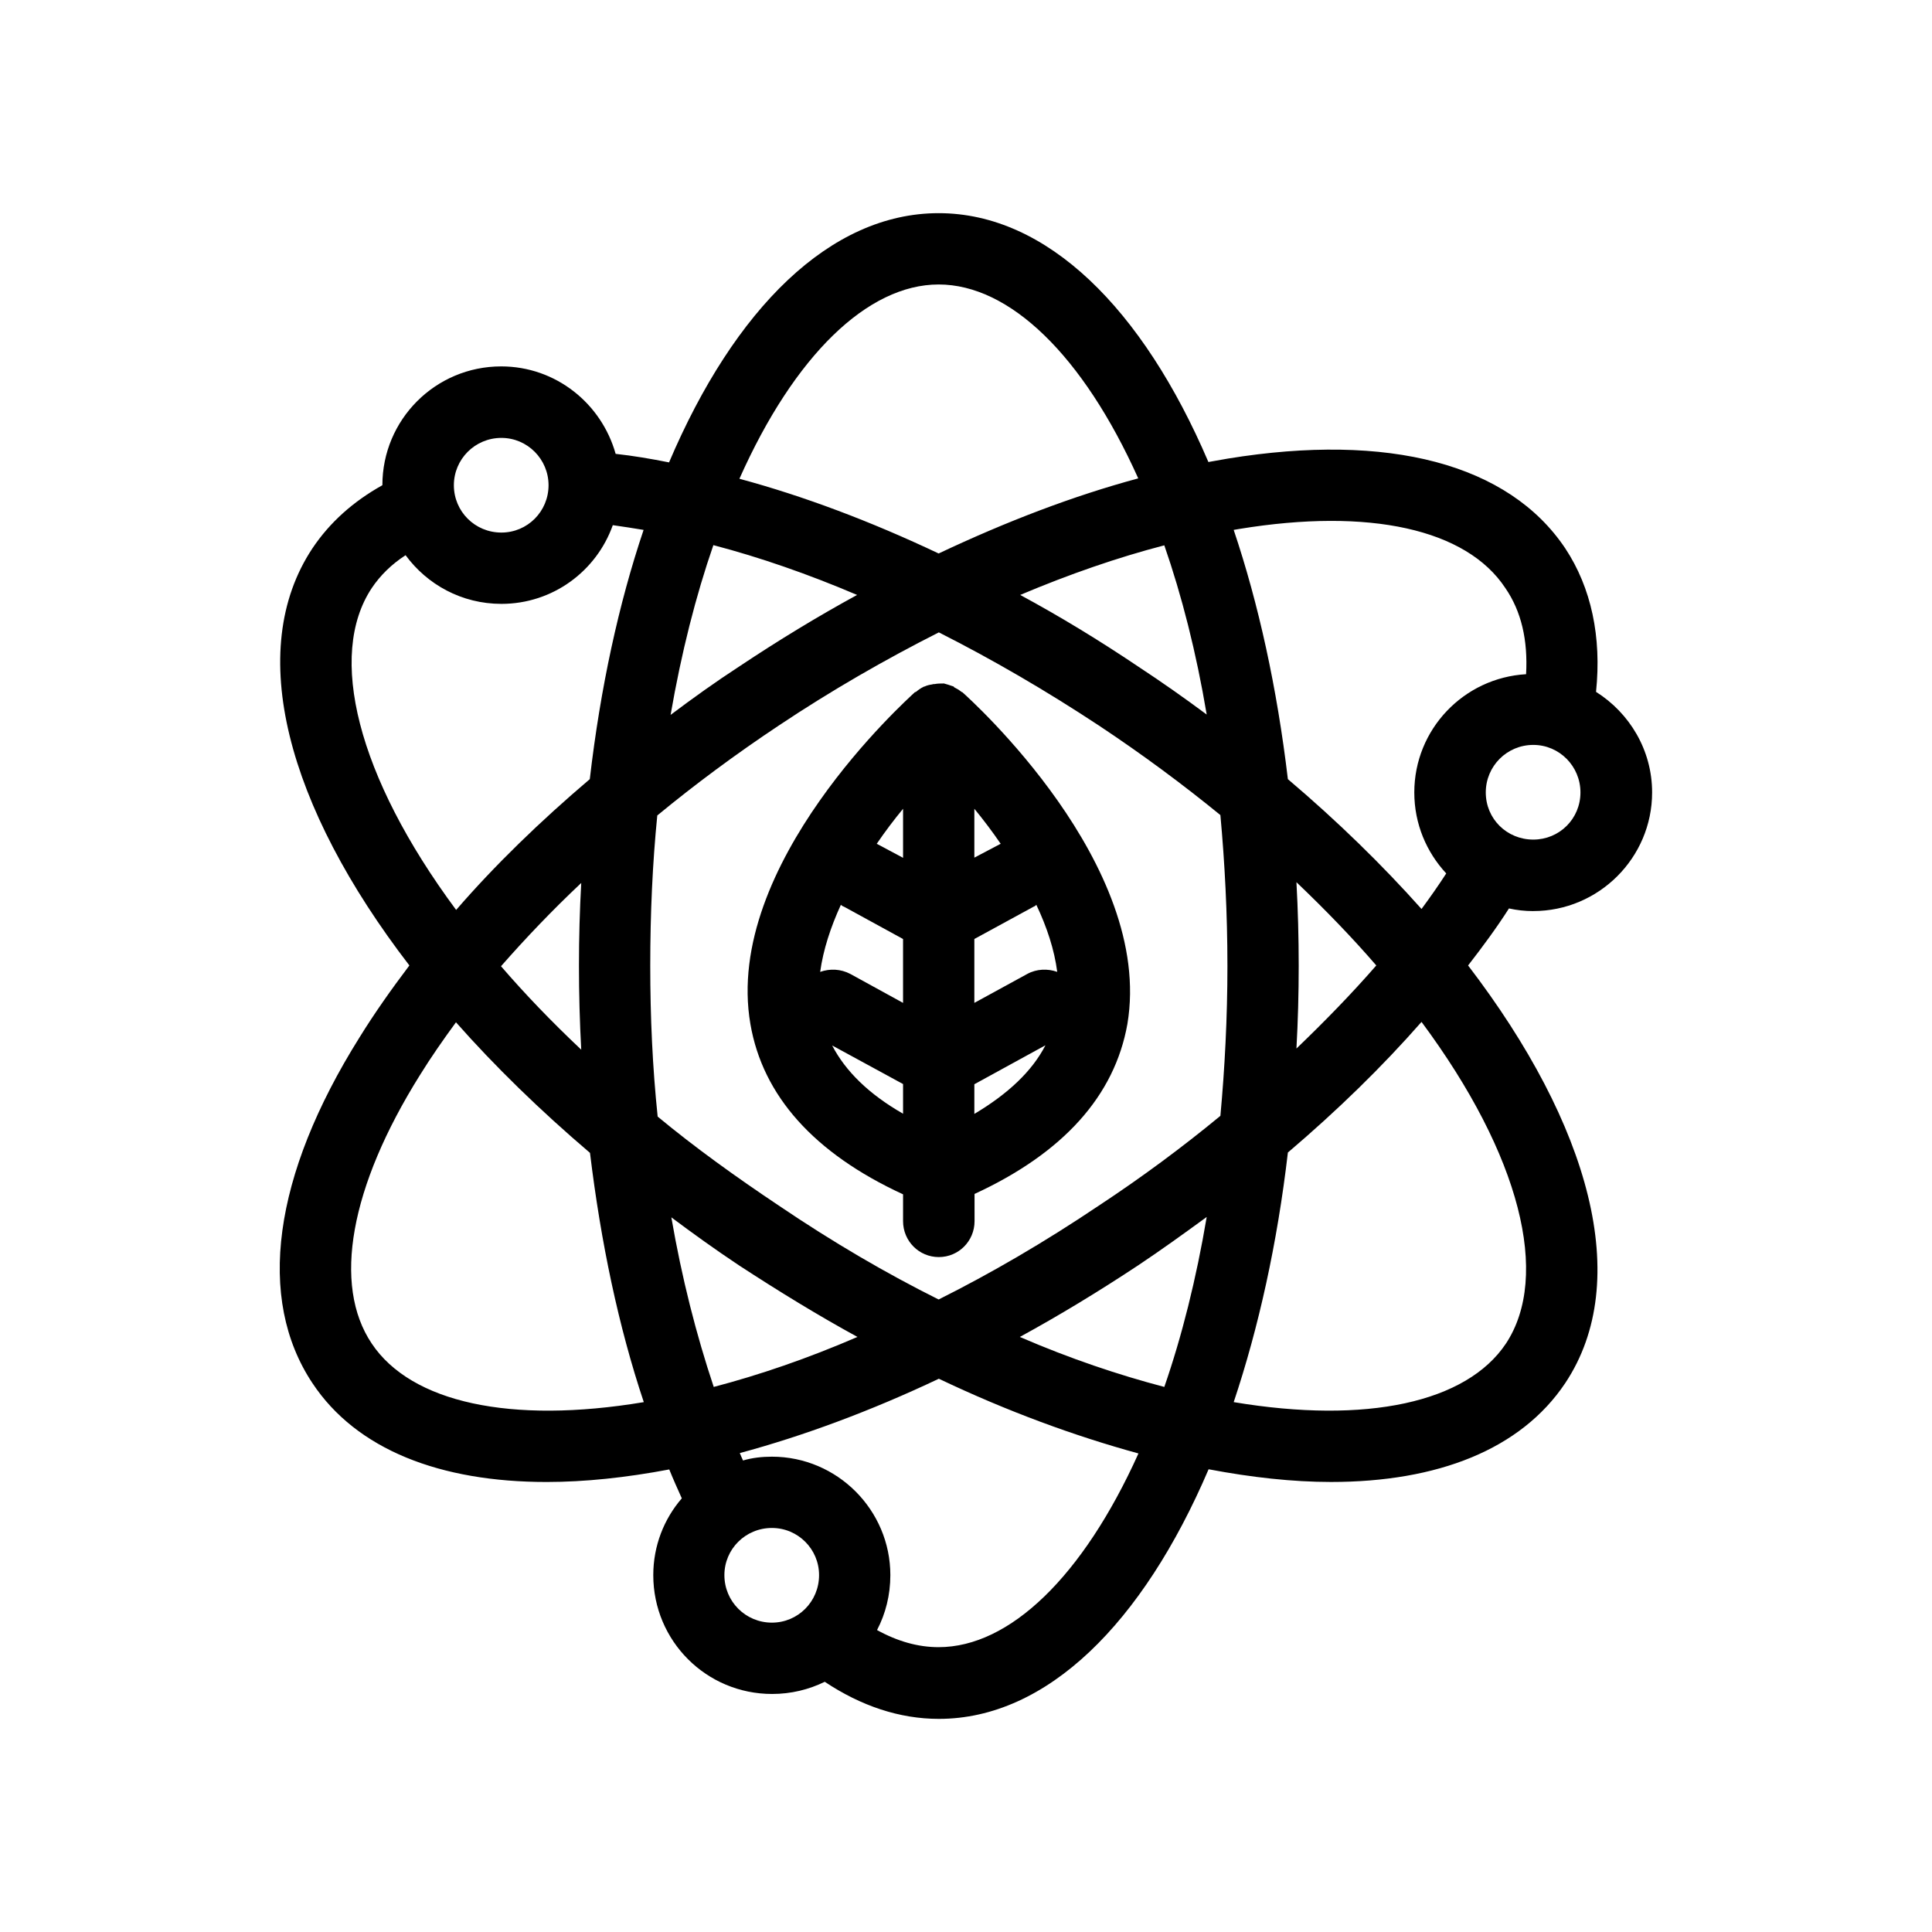 <?xml version="1.0" encoding="UTF-8"?>
<!-- Uploaded to: SVG Repo, www.svgrepo.com, Generator: SVG Repo Mixer Tools -->
<svg fill="#000000" width="800px" height="800px" version="1.1" viewBox="144 144 512 512" xmlns="http://www.w3.org/2000/svg">
 <g>
  <path d="m399.04 327.45h-0.102c-0.051-0.102-0.051-0.102-0.152-0.102-0.605-0.504-1.309-0.906-1.914-1.207-0.051-0.102-0.152-0.203-0.152-0.203-0.199-0.102-0.301-0.102-0.301-0.102-0.805-0.301-1.562-0.504-2.266-0.707h-0.102c-0.809 0.004-1.562 0.004-2.367 0.156-0.301 0-0.402 0-0.707 0.102-0.656 0.098-1.359 0.25-1.965 0.551-0.102 0-0.203 0-0.301 0.102-0.656 0.301-1.363 0.805-1.965 1.309-0.102 0-0.203 0.102-0.301 0.102-1.965 1.863-50.883 45.645-43.578 87.965 3.269 18.945 16.824 34.211 40.453 45.094v7.106c0 5.289 4.231 9.523 9.473 9.523 5.238 0 9.473-4.231 9.473-9.523l-0.004-7.207c23.578-10.883 37.129-26.047 40.508-45.039 7.102-42.273-41.668-86.055-43.73-87.918zm25.137 74.109c-2.516-0.906-5.488-0.805-7.957 0.555l-14.008 7.66v-16.93l15.617-8.516c0.301-0.152 0.605-0.25 0.805-0.555 2.824 5.949 4.789 11.941 5.543 17.785zm-62.824 0c0.805-5.844 2.769-11.84 5.492-17.785 0.301 0.301 0.504 0.402 0.906 0.555l15.566 8.516v16.93l-13.953-7.66c-2.57-1.359-5.441-1.461-8.012-0.555zm47.559-33.805-6.699 3.527v-12.949c2.367 2.875 4.734 5.996 7.004 9.32-0.102 0-0.203 0-0.305 0.102zm-25.59-9.422v13l-6.703-3.578c-0.102-0.102-0.199-0.102-0.301-0.102 2.266-3.324 4.633-6.445 7.004-9.32zm-18.793 62.727 18.793 10.227v7.859c-9.07-5.188-15.266-11.285-18.793-18.086zm37.684 18.137v-7.859l18.844-10.328c-3.527 6.852-9.875 12.848-18.844 18.188z"/>
  <path d="m550.34 385.44c17.332 0 31.488-14.105 31.488-31.438 0-11.234-5.996-21.059-14.863-26.652 1.512-14.559-1.258-27.605-8.16-38.035-14.965-22.371-46.754-30.73-89.426-23.781-1.766 0.305-3.43 0.605-5.141 0.906-17.383-40.656-42.773-65.949-71.492-65.949s-54.109 25.293-71.441 66.051c-4.785-0.957-9.52-1.762-14.156-2.266-3.727-13.301-15.82-23.176-30.328-23.176-17.434 0-31.488 14.105-31.488 31.488-7.758 4.332-13.953 9.875-18.539 16.727-17.984 27.105-6.699 68.418 25.695 110.54-4.836 6.398-9.27 12.695-13.199 19.043-23.027 36.727-27.359 69.273-12.496 91.645 11.688 17.633 33.855 26.199 62.07 26.199 10.125 0 21.059-1.16 32.496-3.324 1.055 2.617 2.215 5.188 3.324 7.656-4.734 5.492-7.559 12.594-7.559 20.355 0 17.434 14.055 31.488 31.488 31.488 5.039 0 9.723-1.16 13.957-3.223 9.621 6.398 19.801 9.824 30.23 9.824 28.668 0 54.059-25.391 71.492-66.148 11.383 2.16 22.312 3.367 32.441 3.367 28.164 0 50.281-8.566 62.07-26.199 18.035-27.102 6.598-68.414-25.746-110.68 3.828-4.938 7.559-9.977 10.832-15.113 2.016 0.453 4.18 0.703 6.449 0.703zm0-18.941c-7.004 0-12.594-5.492-12.594-12.496 0-6.953 5.594-12.594 12.594-12.594 6.902 0 12.496 5.644 12.496 12.594-0.004 7.004-5.594 12.496-12.496 12.496zm-157.59-147.11c18.793 0 38.238 18.742 52.898 51.387-17.23 4.637-34.965 11.438-52.898 19.902-17.984-8.516-35.77-15.215-52.797-19.801 14.559-32.695 34.008-51.488 52.797-51.488zm76.531 180.57c0 13.805-0.707 27.156-1.863 39.75-10.129 8.363-20.961 16.375-32.195 23.777-14.461 9.727-28.668 17.988-42.473 24.891-13.852-6.902-28.012-15.164-42.367-24.891-11.539-7.707-22.371-15.516-32.094-23.578-1.359-12.996-1.965-26.348-1.965-39.949 0-13.957 0.605-27.207 1.863-39.852 10.027-8.262 20.758-16.223 32.195-23.832 13.957-9.32 28.266-17.531 42.422-24.688 14.254 7.207 28.363 15.418 42.418 24.688 11.539 7.656 22.32 15.668 32.195 23.73 1.156 12.645 1.863 25.996 1.863 39.953zm18.289-22.168c7.758 7.406 14.863 14.762 21.16 22.066-6.398 7.356-13.602 14.762-21.16 22.016 0.402-7.254 0.602-14.508 0.602-21.914 0-7.457-0.199-14.863-0.602-22.168zm-23.781 88.719c-2.769 16.426-6.602 31.691-11.234 45.043-12.09-3.176-24.887-7.457-38.289-13.25 10.43-5.691 20.957-12.09 31.387-18.992 6.195-4.133 12.191-8.465 18.137-12.801zm-92.551 31.793c-13.301 5.742-25.996 10.078-38.09 13.25-4.633-13.855-8.461-28.871-11.234-44.941 5.793 4.332 11.688 8.566 17.887 12.695 10.582 6.902 21.008 13.301 31.438 18.996zm-73.203-76.125c-7.91-7.457-14.965-14.812-21.262-22.117 6.5-7.406 13.602-14.863 21.262-22.066-0.402 7.203-0.605 14.508-0.605 21.965s0.203 14.859 0.605 22.219zm23.68-88.723c2.871-16.574 6.699-31.59 11.336-44.988 12.293 3.223 25.09 7.656 38.09 13.199-10.43 5.691-20.859 12.039-31.289 18.992-6.195 4.031-12.242 8.363-18.137 12.797zm123.94-12.797c-10.328-6.953-20.758-13.301-31.289-18.992 13-5.492 25.797-9.926 38.188-13.148 4.637 13.352 8.465 28.363 11.234 44.84-5.84-4.336-11.836-8.566-18.133-12.699zm-168.78-60.609c6.902 0 12.496 5.644 12.496 12.543 0 6.953-5.594 12.543-12.496 12.543-7.004 0-12.594-5.594-12.594-12.543 0-6.898 5.59-12.543 12.594-12.543zm-34.359 39.801c2.266-3.375 5.238-6.297 8.969-8.715 5.691 7.758 14.863 12.898 25.391 12.898 13.602 0 25.191-8.664 29.523-20.859 2.769 0.402 5.492 0.805 8.16 1.258-6.602 19.598-11.438 41.816-14.258 66.051-13.098 11.133-25.09 22.723-35.418 34.66-26.297-35.465-34.156-67.508-22.367-85.293zm0 200.21c-10.43-15.516-5.793-41.512 12.797-71.188 2.871-4.637 6.098-9.27 9.523-13.957 10.328 11.688 22.219 23.277 35.52 34.613 2.871 23.68 7.559 46.047 14.258 66.051-35.32 5.894-61.668 0.098-72.098-15.52zm93.457 61.363c0-6.902 5.594-12.496 12.594-12.496 6.902 0 12.496 5.594 12.496 12.496 0 7.004-5.594 12.594-12.496 12.594-6.953 0.004-12.594-5.59-12.594-12.594zm56.777 19.094c-5.492 0-10.934-1.562-16.324-4.535 2.266-4.332 3.527-9.27 3.527-14.559 0-17.23-14.055-31.387-31.387-31.387-2.672 0-5.238 0.301-7.656 1.008-0.305-0.703-0.605-1.309-0.855-1.965 16.828-4.535 34.66-11.133 52.75-19.699 18.188 8.664 35.973 15.164 52.898 19.801-14.711 32.645-34.16 51.336-52.953 51.336zm150.34-80.457c-10.43 15.617-36.879 21.41-72.145 15.516 6.602-19.75 11.539-41.969 14.359-66.148 13.094-11.133 24.984-22.723 35.414-34.613 26.301 35.418 34.16 67.359 22.371 85.246zm-57.789-149.58c-2.871-24.184-7.758-46.453-14.359-66.051 0.504-0.102 1.008-0.152 1.461-0.25 34.461-5.644 60.207 0 70.535 15.668 4.231 6.144 5.996 13.805 5.492 22.824-16.523 0.957-29.625 14.609-29.625 31.336 0 8.312 3.223 15.82 8.465 21.461-2.016 3.125-4.285 6.352-6.551 9.422-10.328-11.586-22.219-23.223-35.418-34.41z"/>
 </g>
</svg>